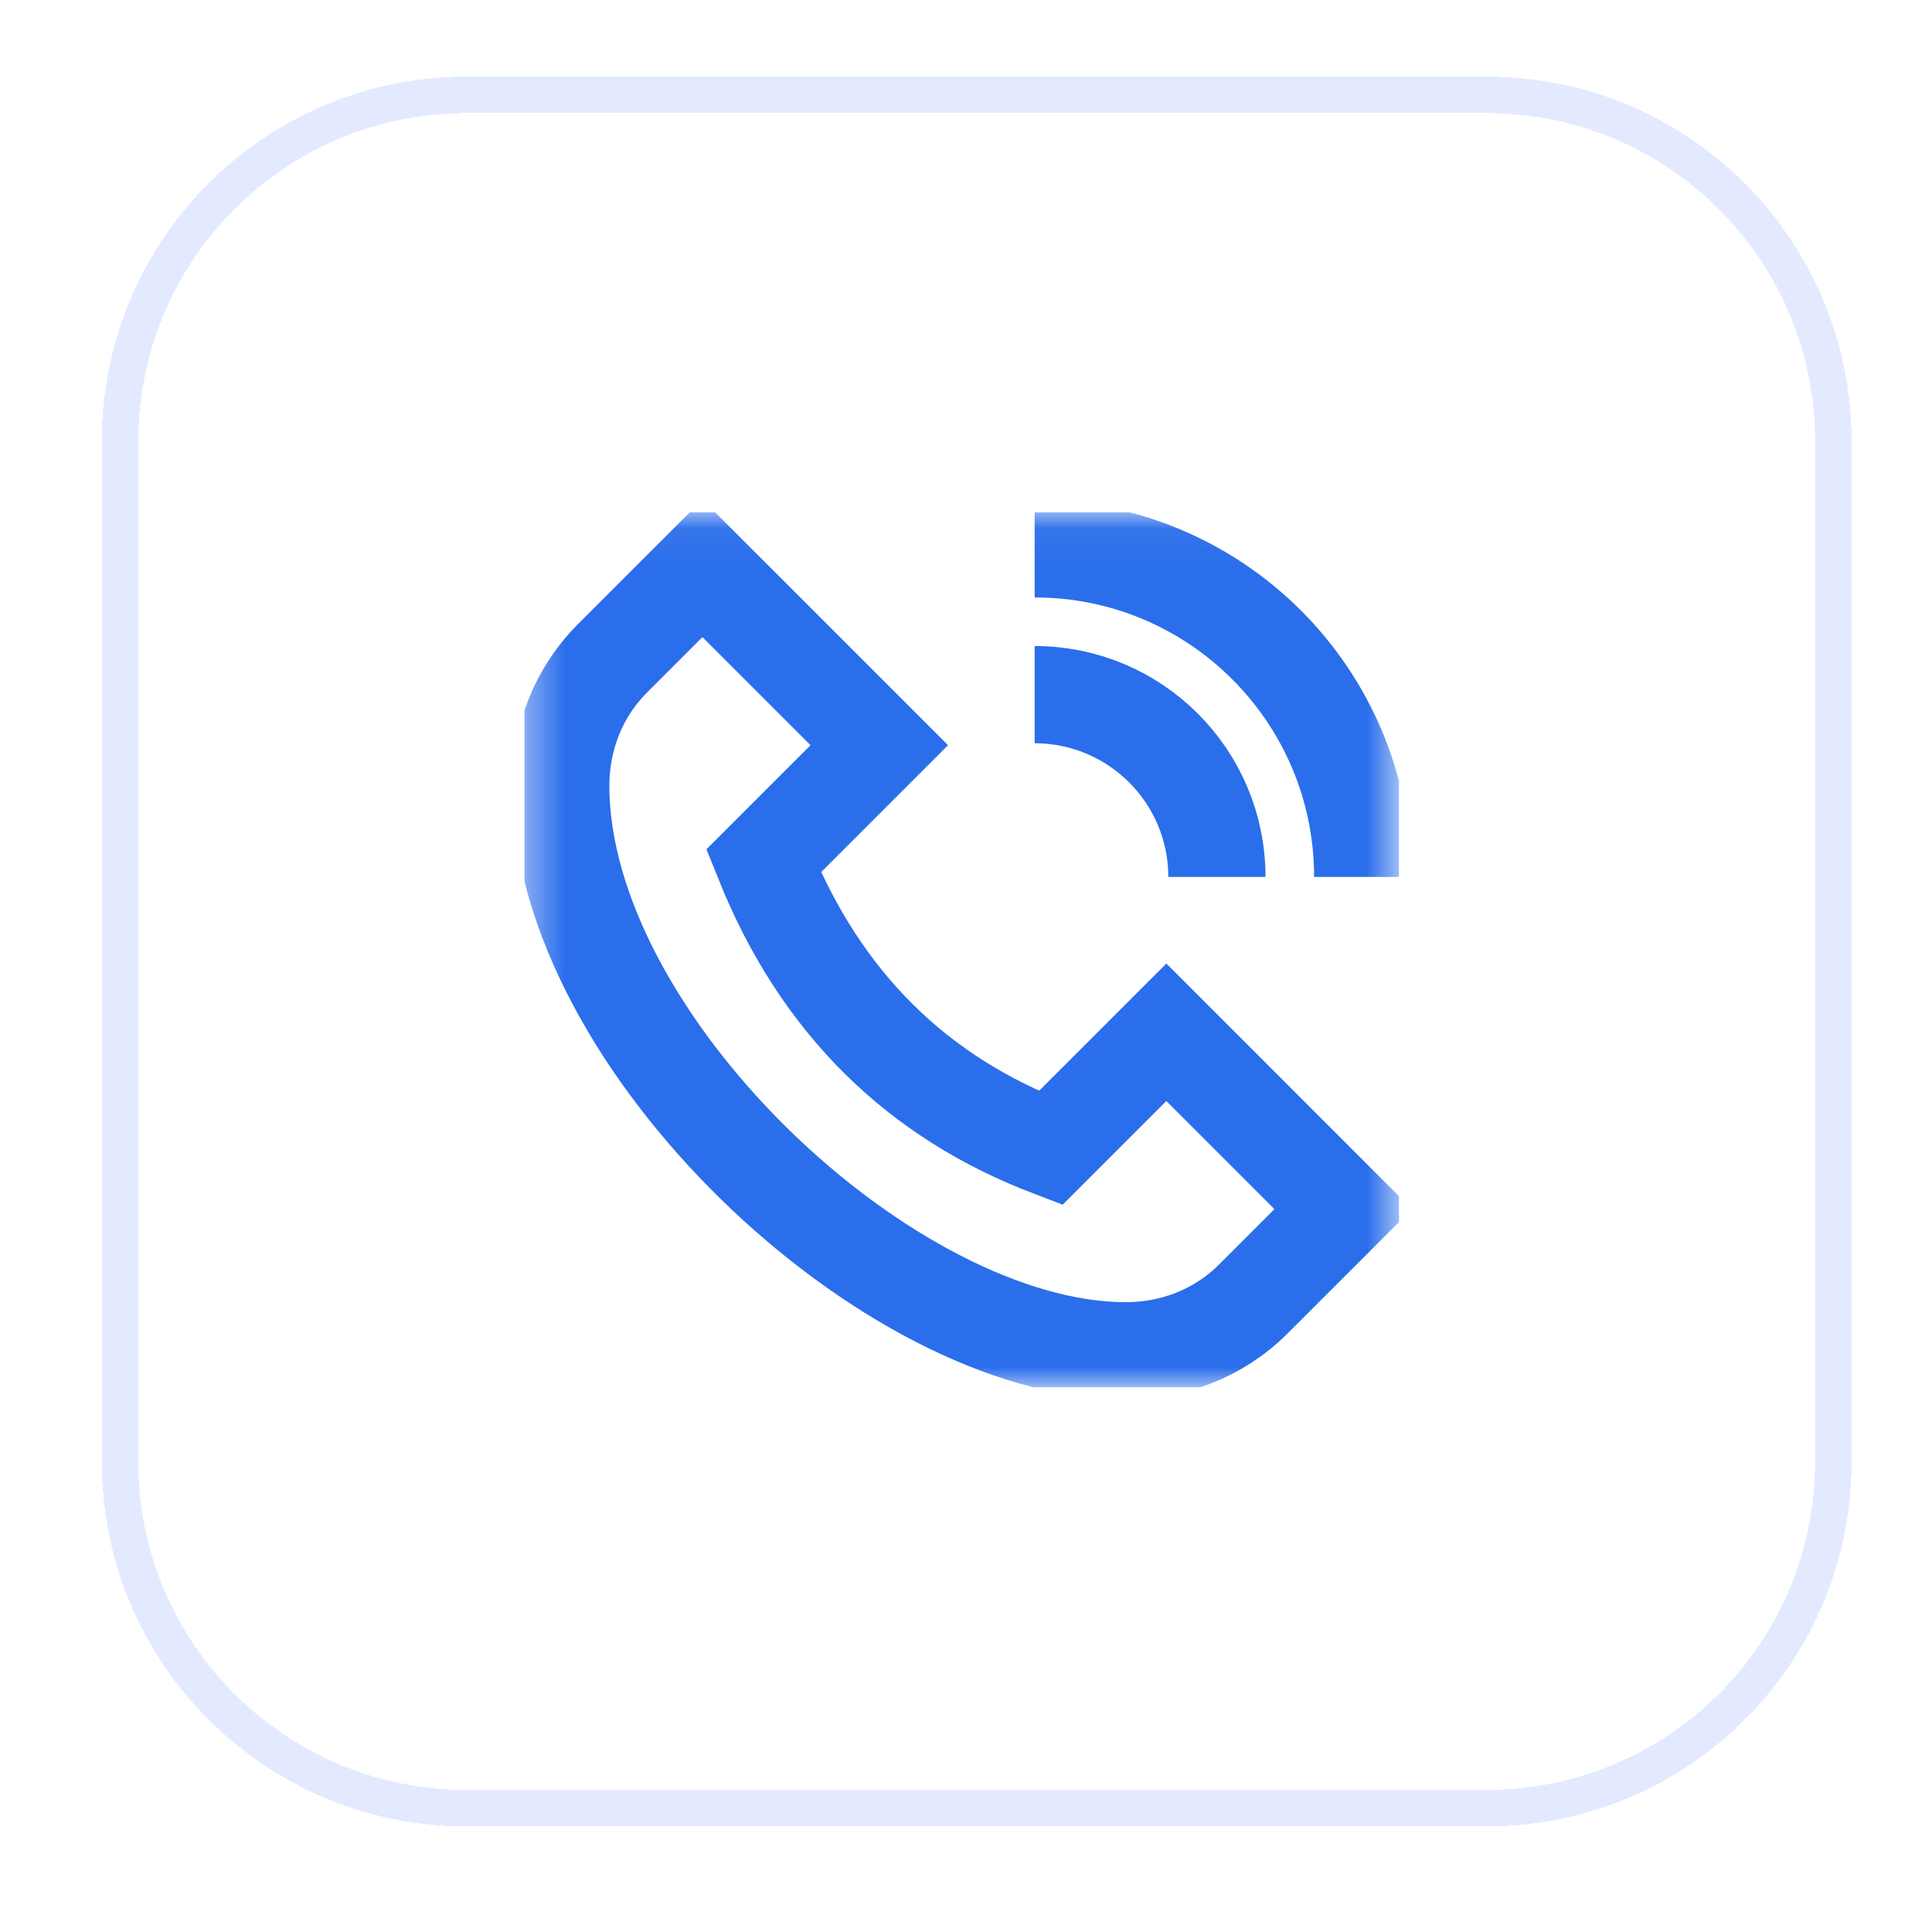 <?xml version="1.0" encoding="UTF-8"?>
<svg xmlns="http://www.w3.org/2000/svg" width="53" height="53" viewBox="0 0 53 53" fill="none">
  <g filter="url(#filter0_d_16_2393)">
    <path d="M3.293 11.102C3.293 5.856 7.546 1.603 12.793 1.603H40.793C46.04 1.603 50.293 5.856 50.293 11.102V39.102C50.293 44.349 46.04 48.602 40.793 48.602H12.793C7.546 48.602 3.293 44.349 3.293 39.102V11.102Z" stroke="#E3EAFF" shape-rendering="crispEdges"></path>
    <g clip-path="url(#clip0_16_2393)">
      <mask id="mask0_16_2393" style="mask-type:luminance" maskUnits="userSpaceOnUse" x="14" y="13" width="25" height="25">
        <path d="M14.383 13.056H38.383V37.056H14.383V13.056Z" fill="white"></path>
      </mask>
      <g mask="url(#mask0_16_2393)">
        <path d="M31.996 27.318L28.82 30.494C25.196 29.11 22.522 26.546 20.945 22.619L24.121 19.443L19.27 14.592L16.806 17.056C15.84 18.02 15.383 19.291 15.383 20.556C15.383 27.556 24.383 36.056 30.883 36.056C32.148 36.056 33.419 35.598 34.383 34.633L36.847 32.17L31.996 27.318Z" stroke="#2B6EEB" stroke-width="2.667" stroke-miterlimit="10"></path>
        <path d="M37.383 23.056C37.383 18.085 33.354 14.056 28.383 14.056" stroke="#2B6EEB" stroke-width="2.667" stroke-miterlimit="10"></path>
        <path d="M33.383 23.056C33.383 20.295 31.144 18.056 28.383 18.056" stroke="#2B6EEB" stroke-width="2.667" stroke-miterlimit="10"></path>
      </g>
    </g>
  </g>
  <defs>
    <filter id="filter0_d_16_2393" x="0.793" y="0.103" width="52" height="52" filterUnits="userSpaceOnUse" color-interpolation-filters="sRGB">
      <feFlood flood-opacity="0" result="BackgroundImageFix"></feFlood>
      <feColorMatrix in="SourceAlpha" type="matrix" values="0 0 0 0 0 0 0 0 0 0 0 0 0 0 0 0 0 0 127 0" result="hardAlpha"></feColorMatrix>
      <feOffset dy="1"></feOffset>
      <feGaussianBlur stdDeviation="1"></feGaussianBlur>
      <feComposite in2="hardAlpha" operator="out"></feComposite>
      <feColorMatrix type="matrix" values="0 0 0 0 0.063 0 0 0 0 0.094 0 0 0 0 0.157 0 0 0 0.05 0"></feColorMatrix>
      <feBlend mode="normal" in2="BackgroundImageFix" result="effect1_dropShadow_16_2393"></feBlend>
      <feBlend mode="normal" in="SourceGraphic" in2="effect1_dropShadow_16_2393" result="shape"></feBlend>
    </filter>
    <clipPath id="clip0_16_2393">
      <rect width="24" height="24" fill="white" transform="translate(14.383 13.056)"></rect>
    </clipPath>
  </defs>
</svg>
